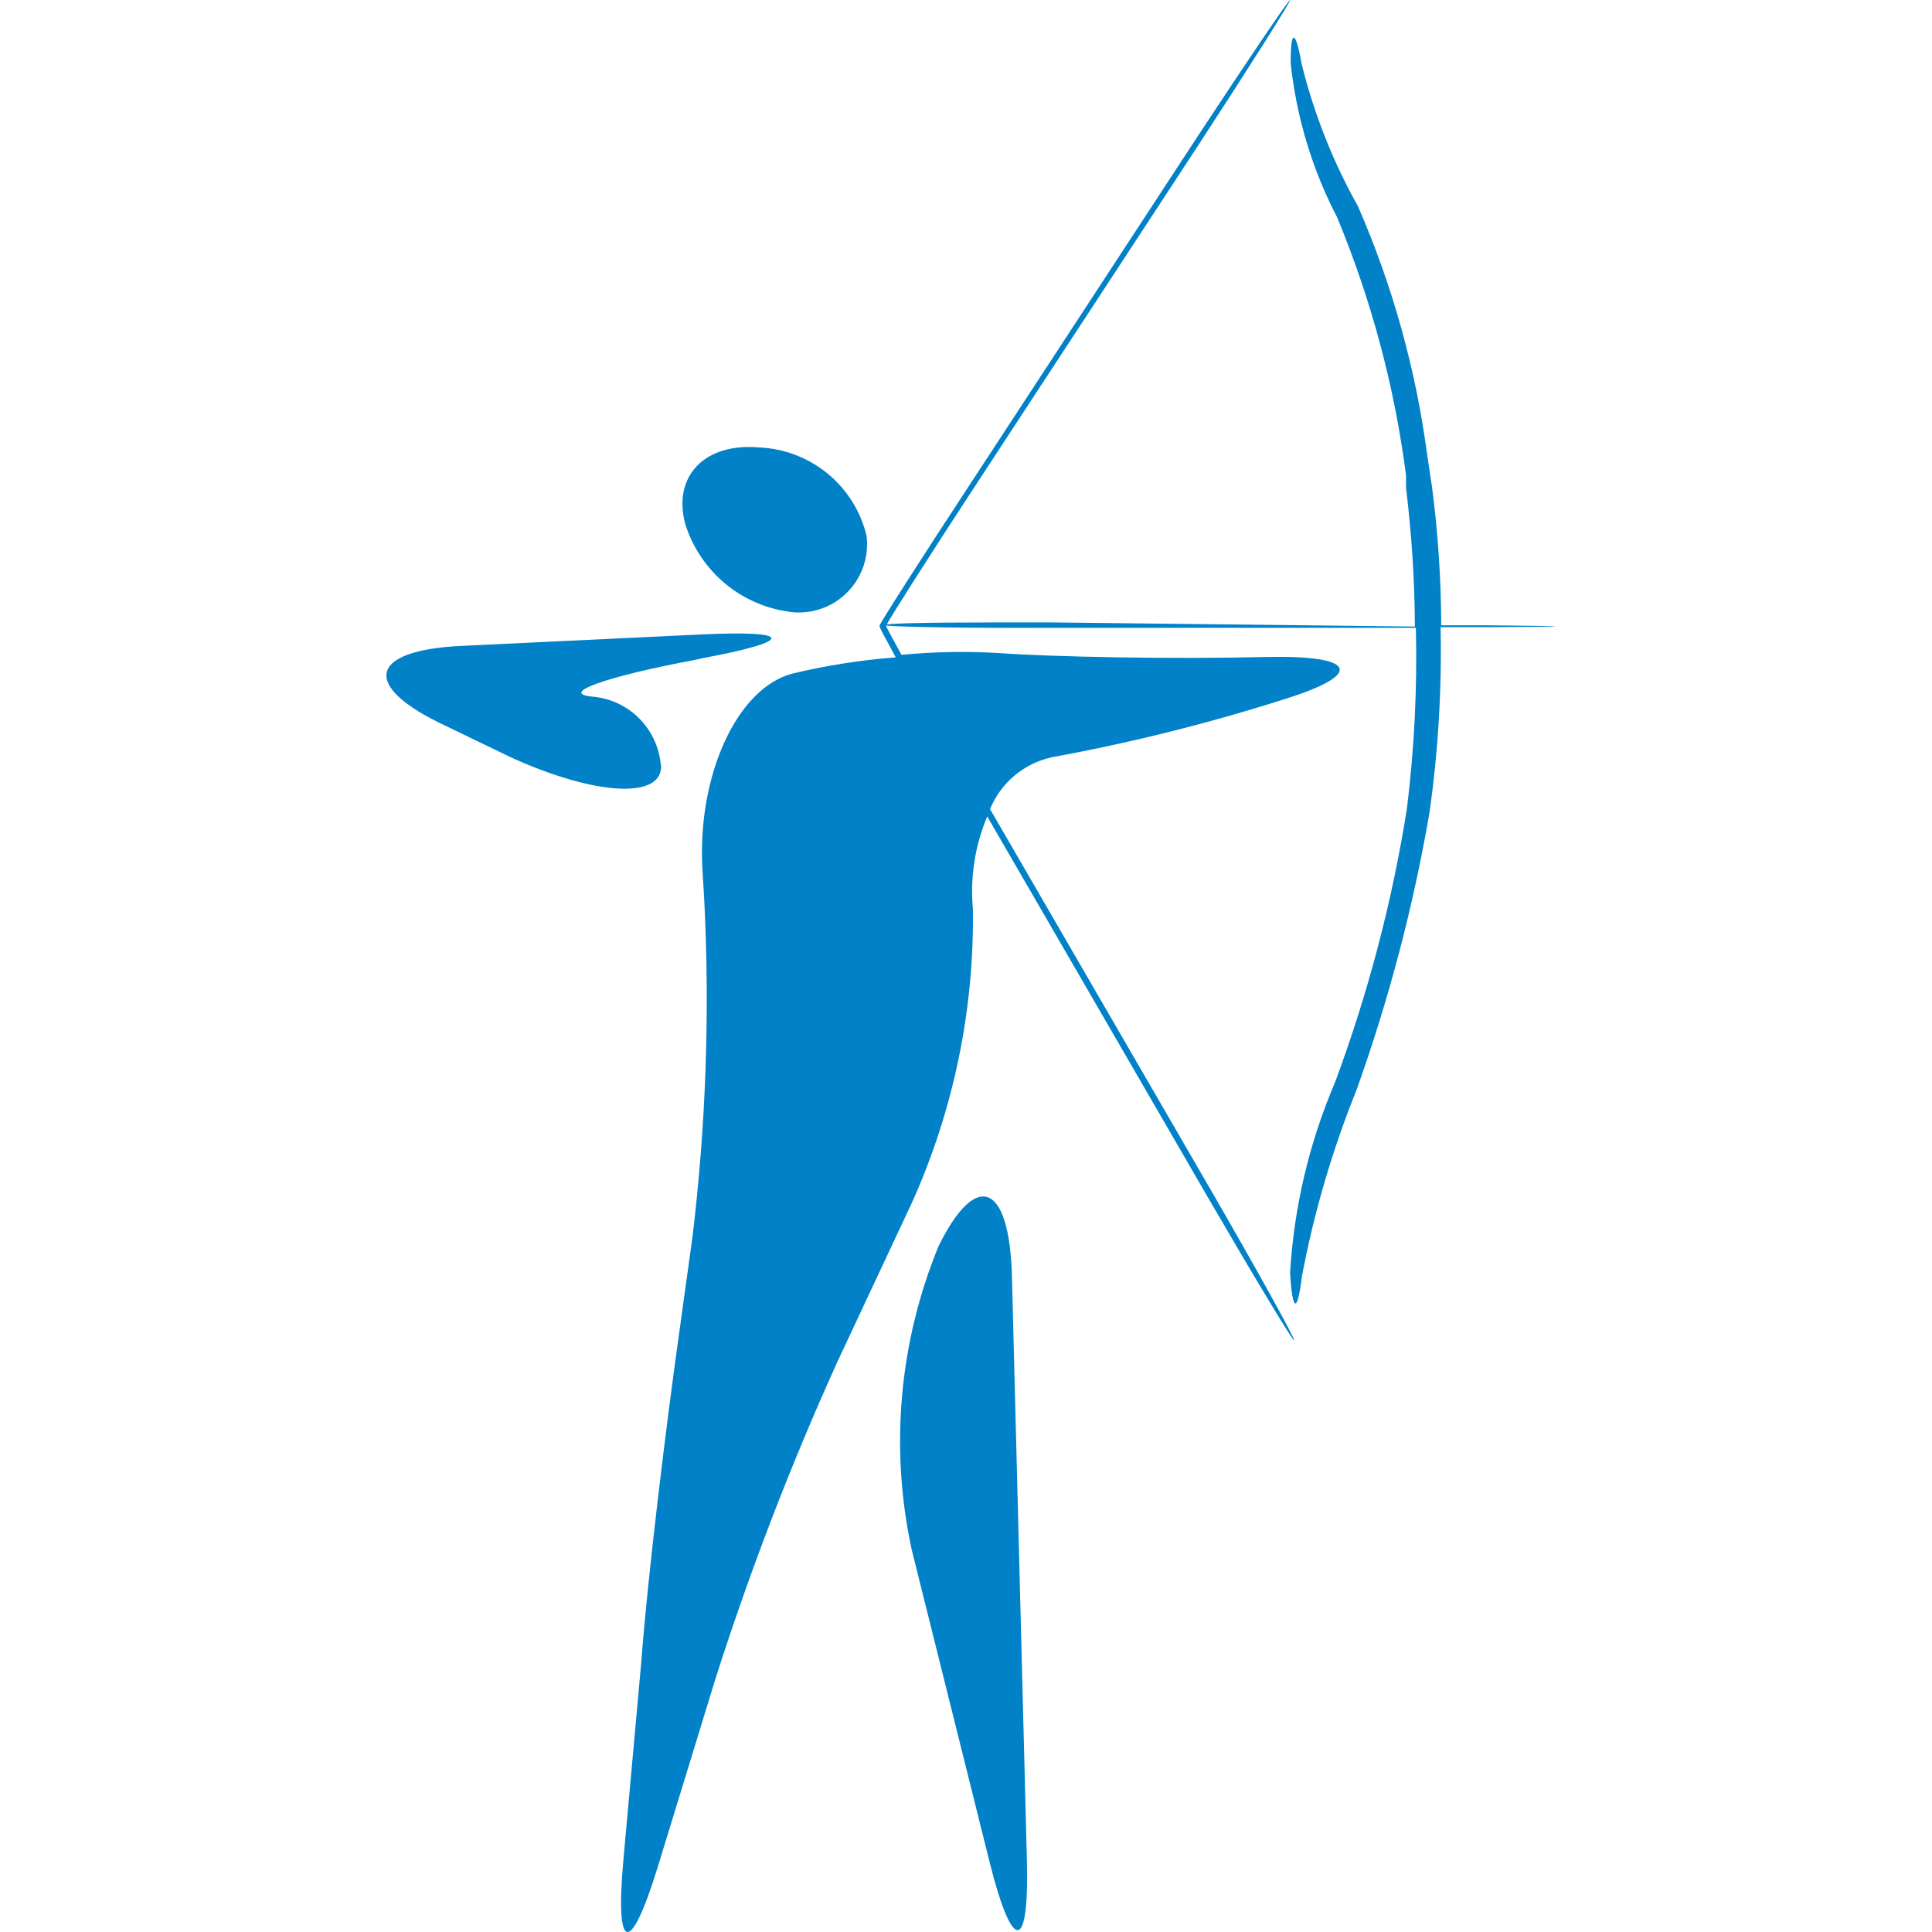 <svg width="40" height="40" viewBox="0 0 40 40" fill="none" xmlns="http://www.w3.org/2000/svg">
<path d="M30.773 12.946H29.839C29.836 11.989 29.772 11.034 29.649 10.086L29.55 9.429C29.315 7.652 28.833 5.917 28.117 4.275C27.596 3.345 27.202 2.35 26.947 1.316C26.822 0.6 26.717 0.6 26.723 1.316C26.842 2.427 27.168 3.507 27.683 4.498C28.392 6.207 28.872 8.002 29.11 9.836V10.099C29.227 11.052 29.289 12.011 29.294 12.972L21.721 12.886C20.123 12.886 18.776 12.886 18.361 12.926C18.434 12.781 19.255 11.486 20.268 9.941L24.797 3.026C25.849 1.415 26.71 0.054 26.71 0.002C26.71 -0.051 25.843 1.231 24.784 2.841L20.143 9.935C19.084 11.545 18.217 12.906 18.21 12.952C18.203 12.998 18.335 13.209 18.545 13.61C17.826 13.665 17.111 13.777 16.409 13.945C15.252 14.247 14.437 16.062 14.542 17.981L14.581 18.639C14.698 20.962 14.616 23.291 14.338 25.601L14.075 27.5C13.806 29.407 13.418 32.536 13.273 34.456L12.905 38.525C12.734 40.438 13.05 40.497 13.615 38.663L14.825 34.718C15.536 32.498 16.374 30.321 17.336 28.197L18.894 24.871C19.744 22.969 20.171 20.905 20.143 18.823C20.083 18.168 20.185 17.509 20.439 16.903L25.04 24.845C26.007 26.508 26.796 27.816 26.796 27.75C26.796 27.684 26.007 26.258 25.04 24.588L20.498 16.752C20.607 16.484 20.78 16.247 21.001 16.061C21.222 15.874 21.484 15.744 21.767 15.68C23.412 15.379 25.037 14.973 26.631 14.464C28.268 13.945 28.064 13.557 26.184 13.603C24.304 13.649 21.799 13.603 20.636 13.518C19.978 13.482 19.319 13.495 18.664 13.557C18.473 13.209 18.355 12.992 18.342 12.952C18.749 12.985 20.097 13.005 21.701 12.998H29.314C29.344 14.248 29.282 15.498 29.129 16.739C28.823 18.67 28.325 20.566 27.644 22.399C27.108 23.65 26.792 24.985 26.71 26.343C26.756 27.165 26.861 27.204 26.953 26.435C27.202 25.113 27.581 23.818 28.084 22.57C28.753 20.702 29.259 18.78 29.596 16.824C29.776 15.553 29.853 14.269 29.826 12.985H30.76C32.684 12.976 32.688 12.963 30.773 12.946ZM13.681 15.838C13.65 15.477 13.494 15.138 13.239 14.879C12.985 14.621 12.648 14.46 12.287 14.425C11.551 14.366 12.497 14.017 14.391 13.662L14.568 13.623C16.461 13.268 16.435 13.044 14.509 13.136L9.546 13.373C7.62 13.465 7.475 14.208 9.217 15.023L10.578 15.68C12.326 16.476 13.727 16.555 13.687 15.838H13.681ZM16.415 12.676C16.625 12.694 16.837 12.665 17.034 12.591C17.232 12.518 17.41 12.4 17.556 12.248C17.703 12.096 17.813 11.914 17.88 11.714C17.946 11.514 17.967 11.301 17.941 11.092C17.819 10.586 17.536 10.133 17.133 9.804C16.731 9.474 16.232 9.284 15.712 9.264C14.581 9.166 13.924 9.862 14.187 10.849C14.341 11.338 14.634 11.772 15.031 12.097C15.428 12.421 15.912 12.623 16.422 12.676H16.415ZM20.951 26.422C20.899 24.496 20.215 24.213 19.433 25.798C18.615 27.786 18.421 29.975 18.874 32.076L20.498 38.591C20.971 40.458 21.313 40.411 21.26 38.485L20.951 26.422Z" fill="#0081C8"/>
</svg>
